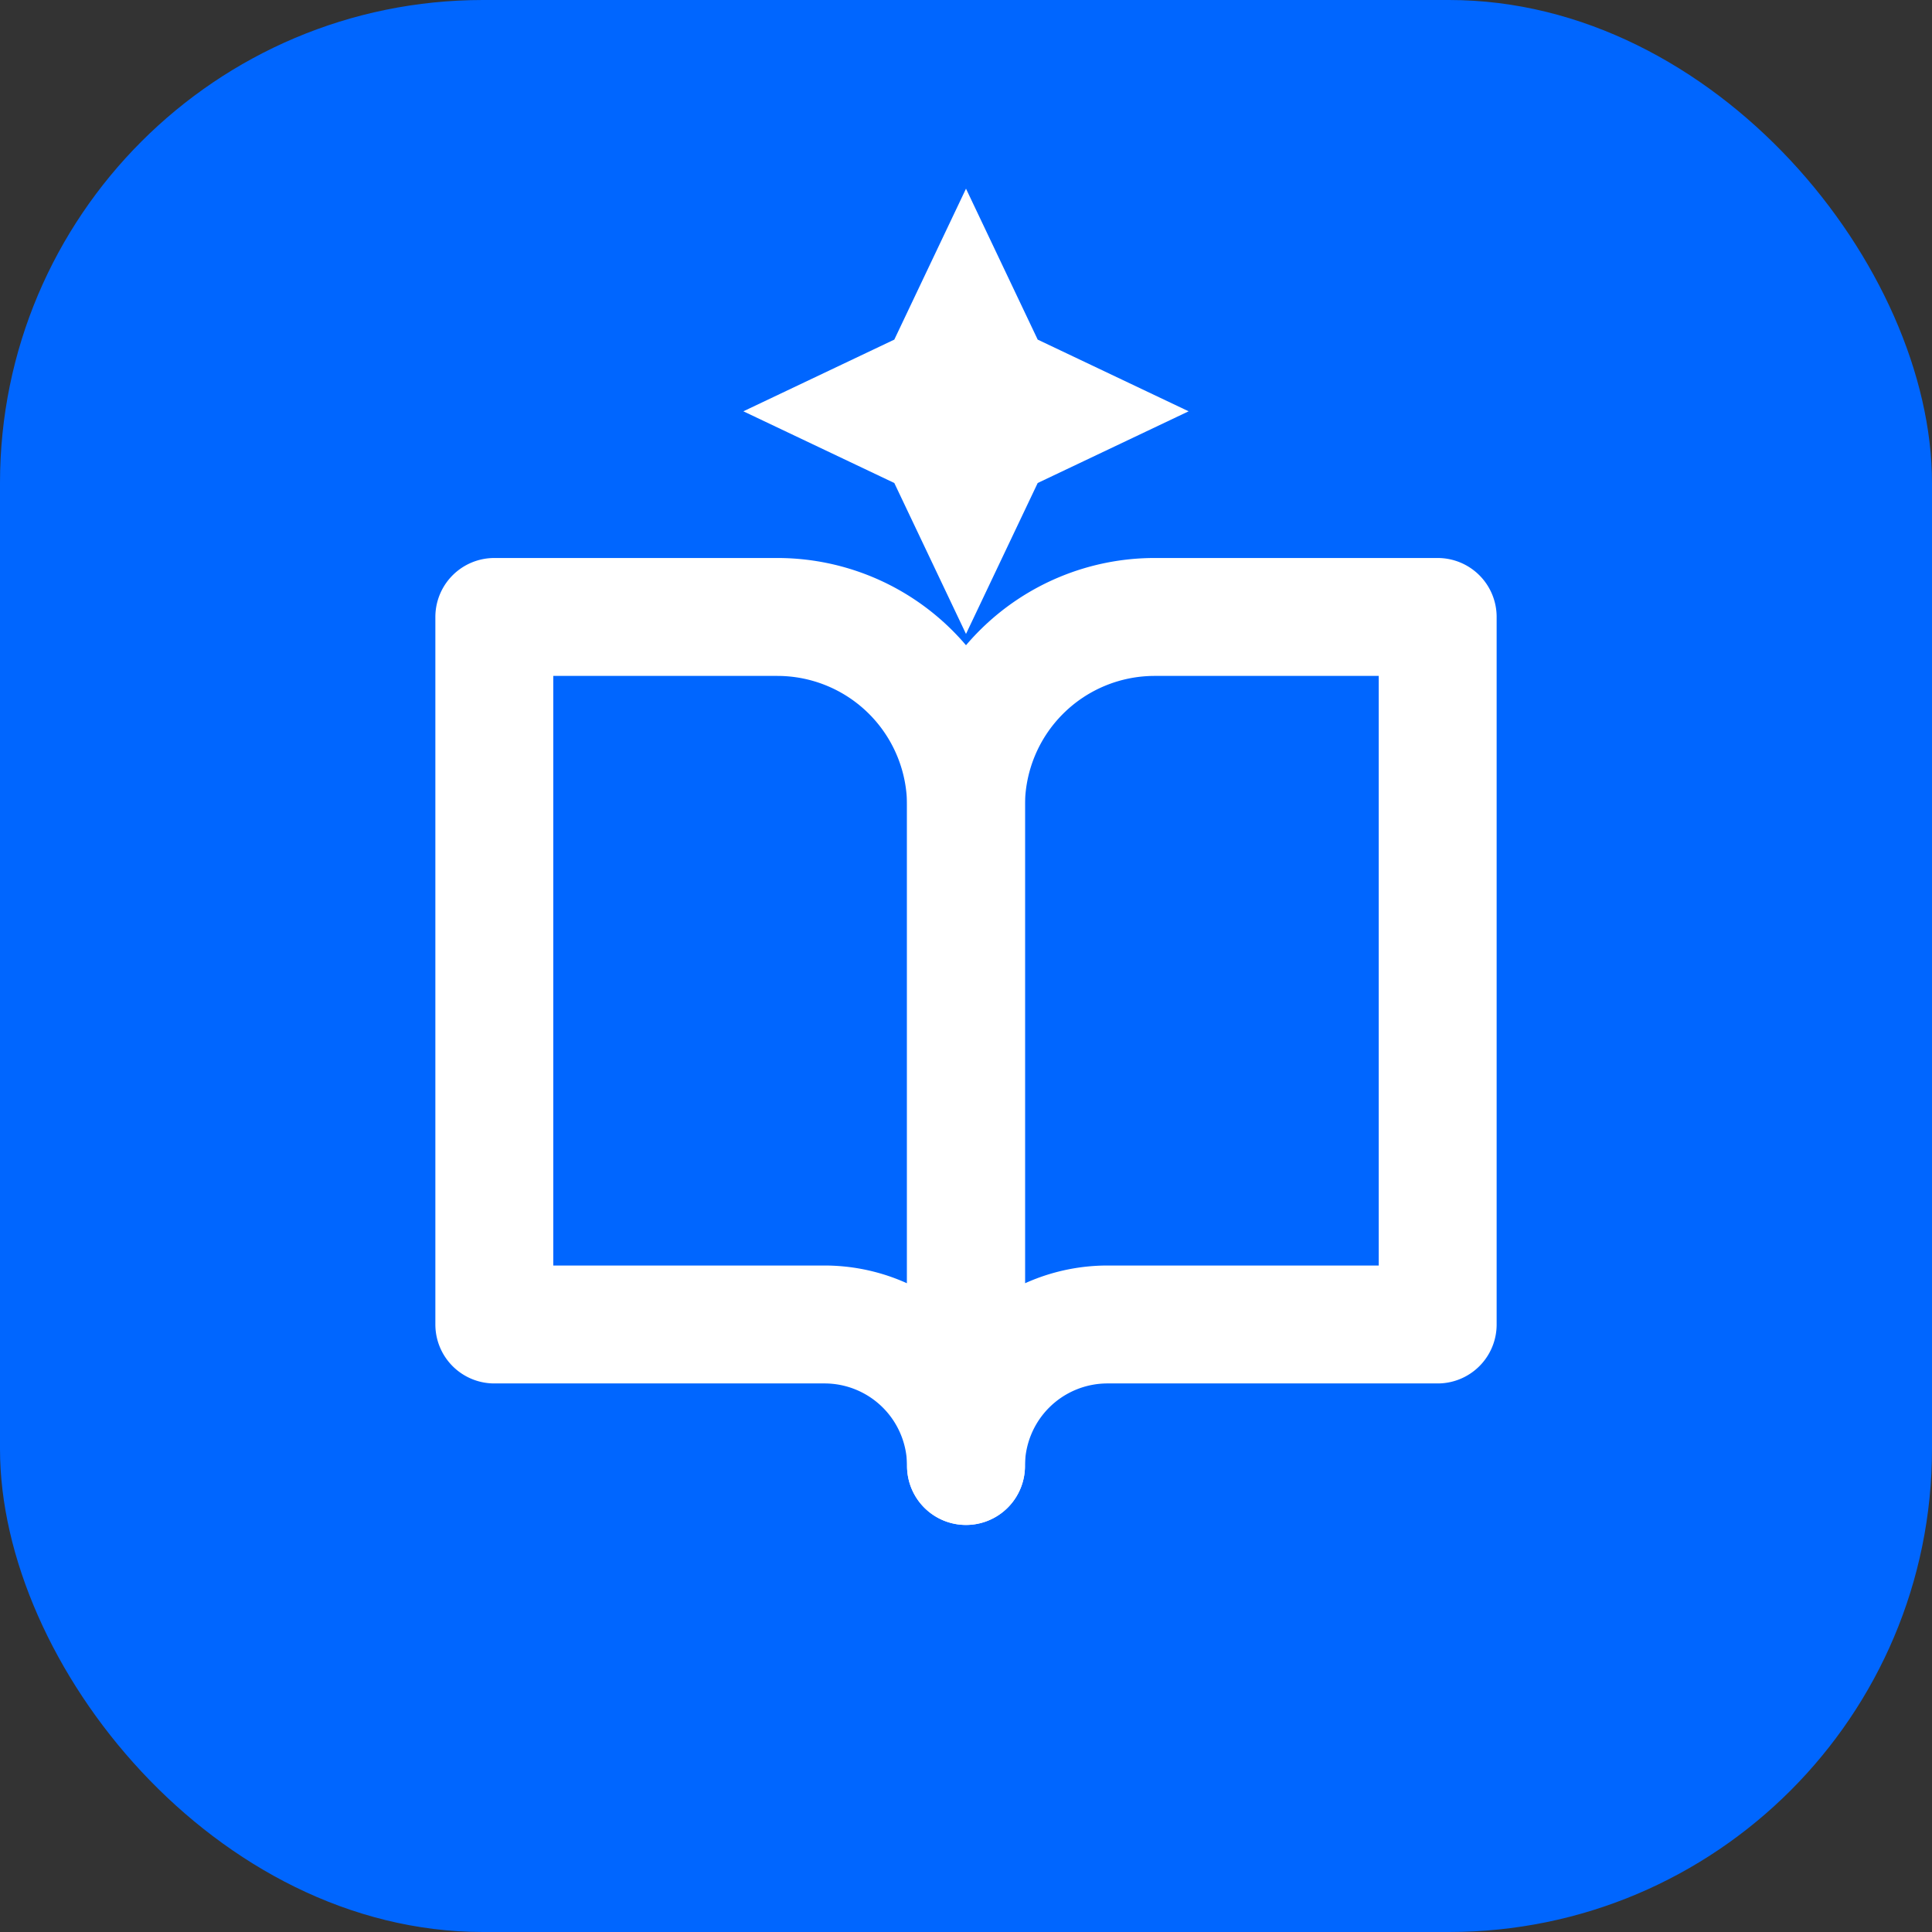<svg width="512" height="512" viewBox="0 0 512 512" fill="none" xmlns="http://www.w3.org/2000/svg">
  <rect x="0" y="0" width="512" height="512" fill="#333333" stroke="none"/>
  <rect width="512" height="512" rx="128" fill="#0066FF"/>
  <g transform="translate(106, 126) scale(12.5)">
     <path d="M2 3H8A4 4 0 0 1 12 7V21A3 3 0 0 0 9 18H2V3Z" stroke="white" stroke-width="2.5" stroke-linecap="round" stroke-linejoin="round"/>
     <path d="M22 3H16A4 4 0 0 0 12 7V21A3 3 0 0 1 15 18H22V3Z" stroke="white" stroke-width="2.5" stroke-linecap="round" stroke-linejoin="round"/>
  </g>
  <path d="M256 50 L 275 90 L 315 109 L 275 128 L 256 168 L 237 128 L 197 109 L 237 90 Z" fill="white"/>
</svg>